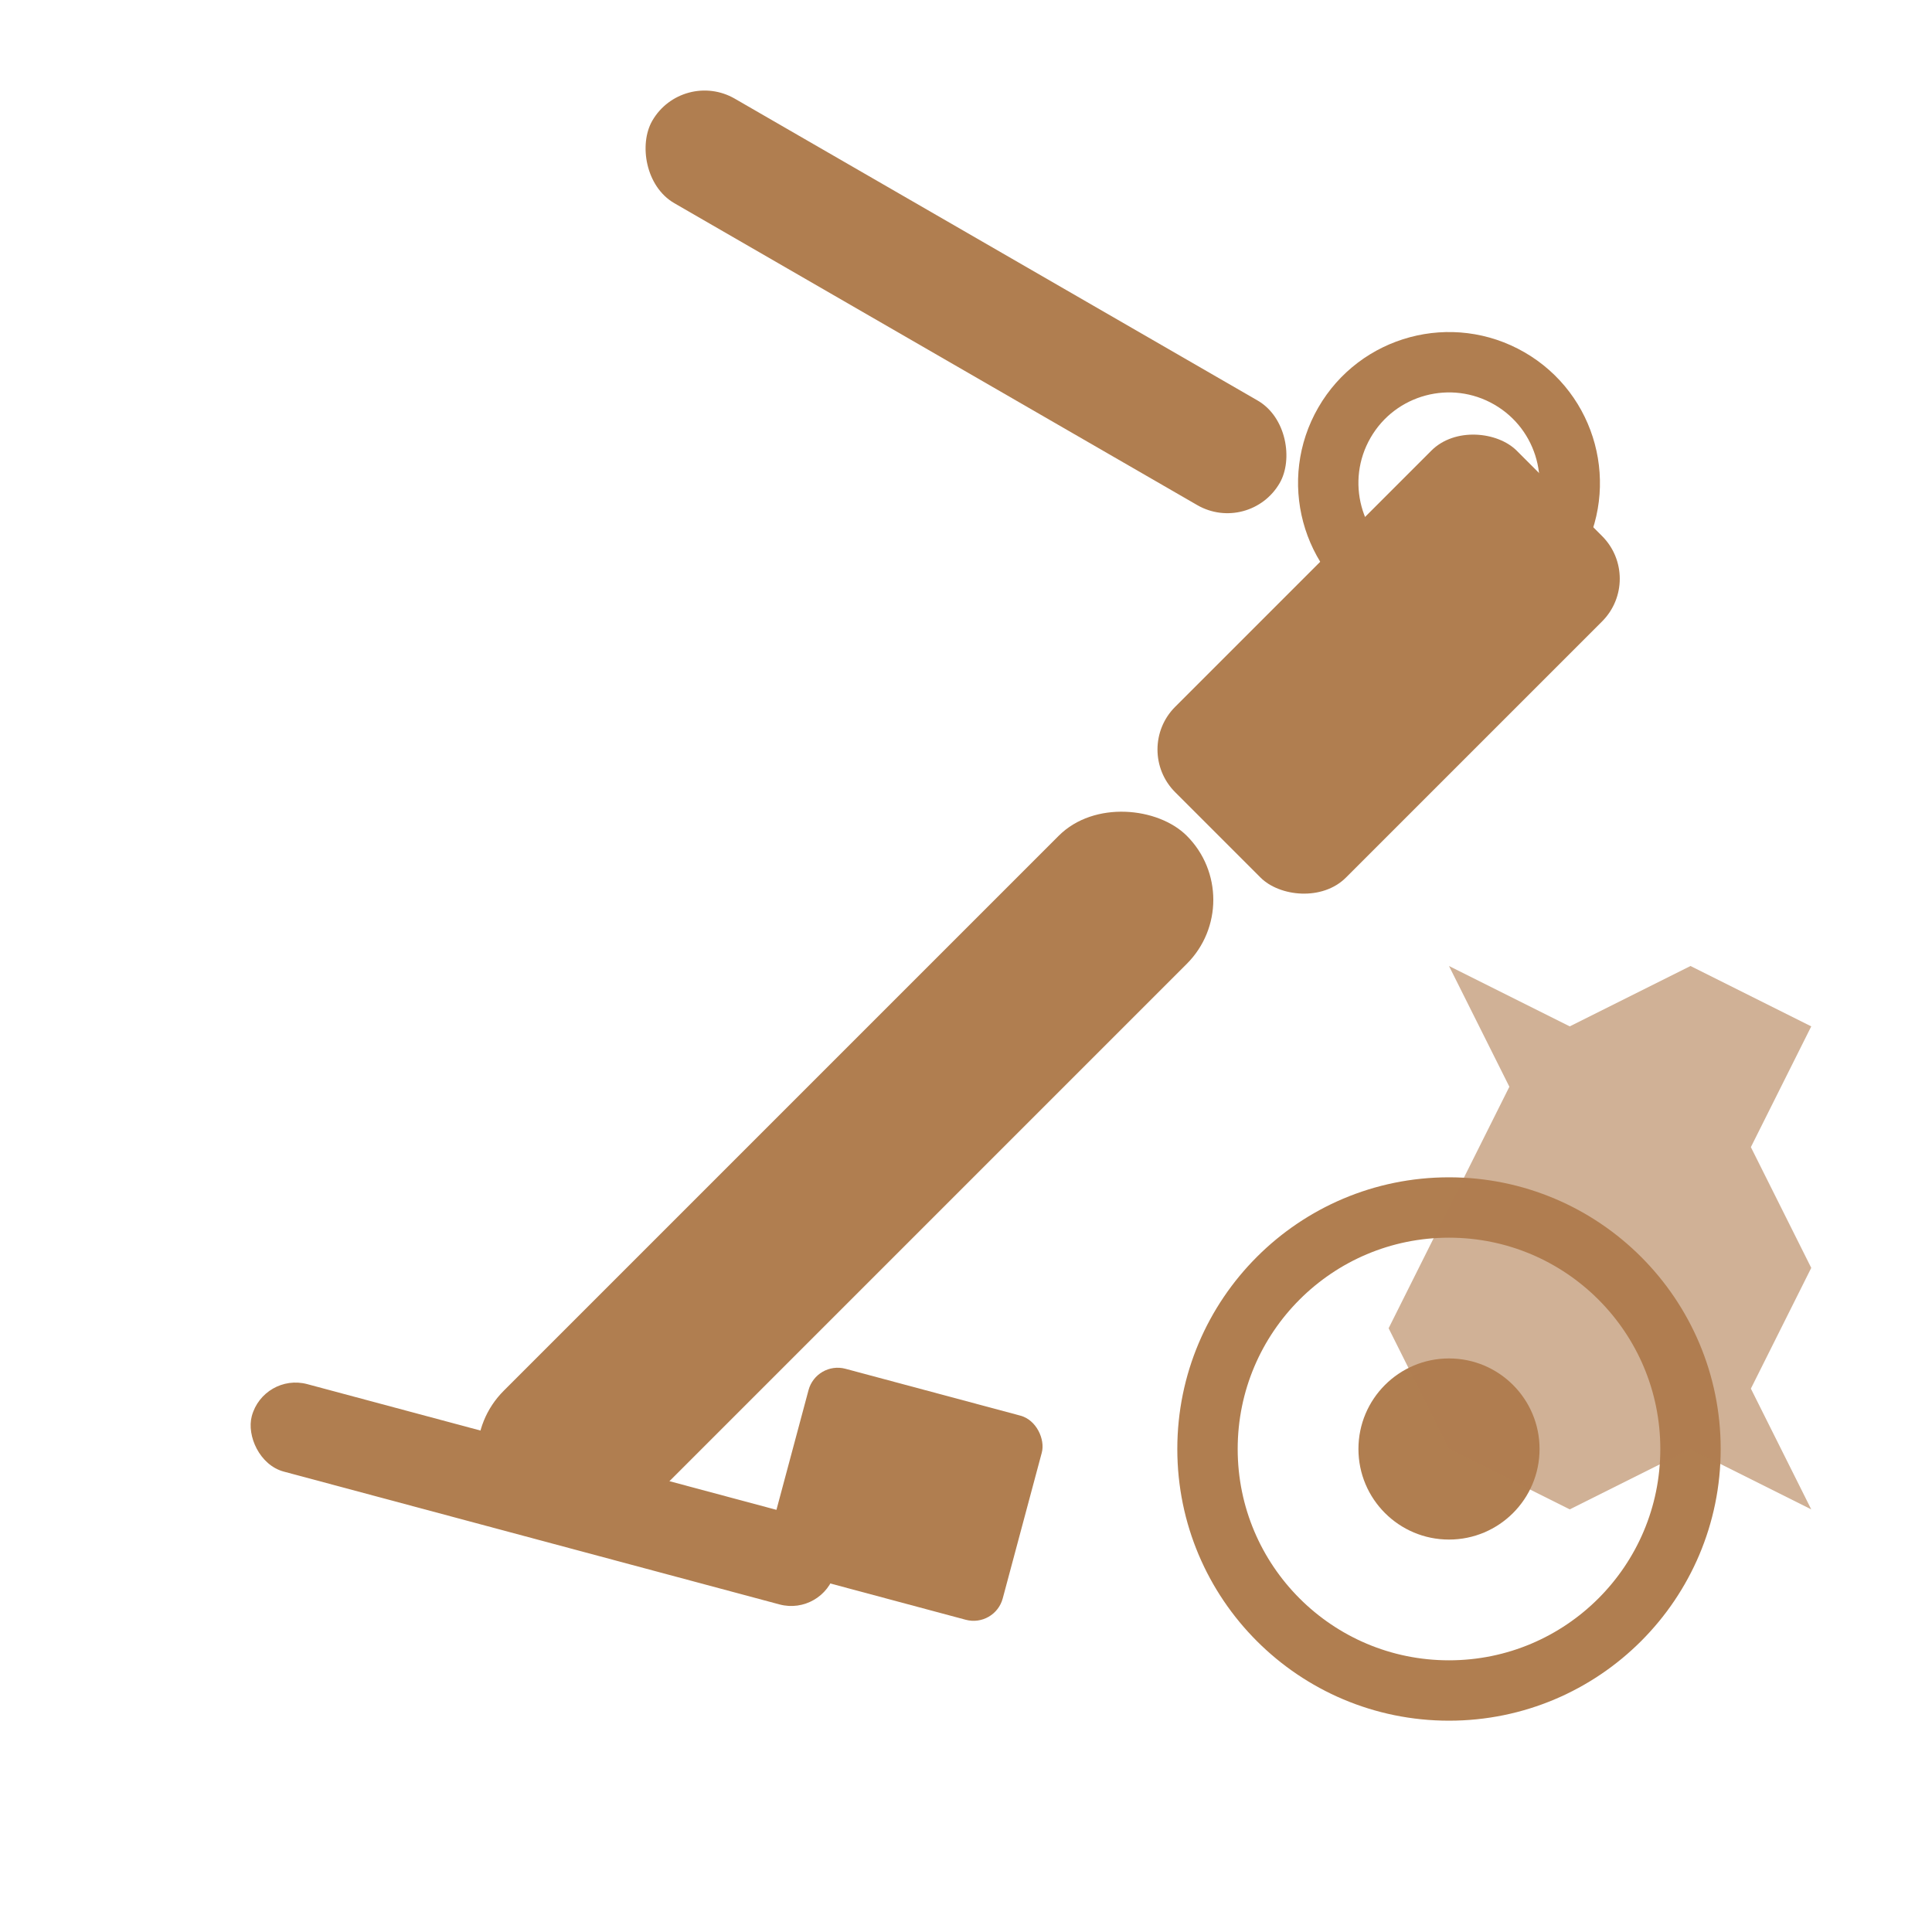 <svg width="64" height="64" viewBox="0 0 64 64" fill="none" xmlns="http://www.w3.org/2000/svg">
  <!-- Hammer handle -->
  <rect x="12" y="36" width="32" height="6" rx="3" fill="#B07E50" transform="rotate(-45 28 39)"/>
  
  <!-- Hammer head -->
  <rect x="38" y="18" width="16" height="8" rx="2" fill="#B07E50" transform="rotate(-45 46 22)"/>
  
  <!-- Wrench body -->
  <rect x="20" y="8" width="24" height="4" rx="2" fill="#B07E50" transform="rotate(30 32 10)"/>
  
  <!-- Wrench head -->
  <circle cx="48" cy="16" r="4" stroke="#B07E50" stroke-width="2" fill="none" transform="rotate(30 48 16)"/>
  
  <!-- Screwdriver -->
  <rect x="8" y="48" width="20" height="3" rx="1.5" fill="#B07E50" transform="rotate(15 18 49.5)"/>
  <rect x="26" y="46" width="8" height="7" rx="1" fill="#B07E50" transform="rotate(15 30 49.5)"/>
  
  <!-- Gear/Settings -->
  <circle cx="48" cy="48" r="8" stroke="#B07E50" stroke-width="2" fill="none"/>
  <circle cx="48" cy="48" r="3" fill="#B07E50"/>
  <path d="M48 32l2 4-2 4-2 4 2 4 4 2 4-2 4 2-2-4 2-4-2-4 2-4-4-2-4 2-4-2z" fill="#B07E50" opacity="0.6"/>
</svg>